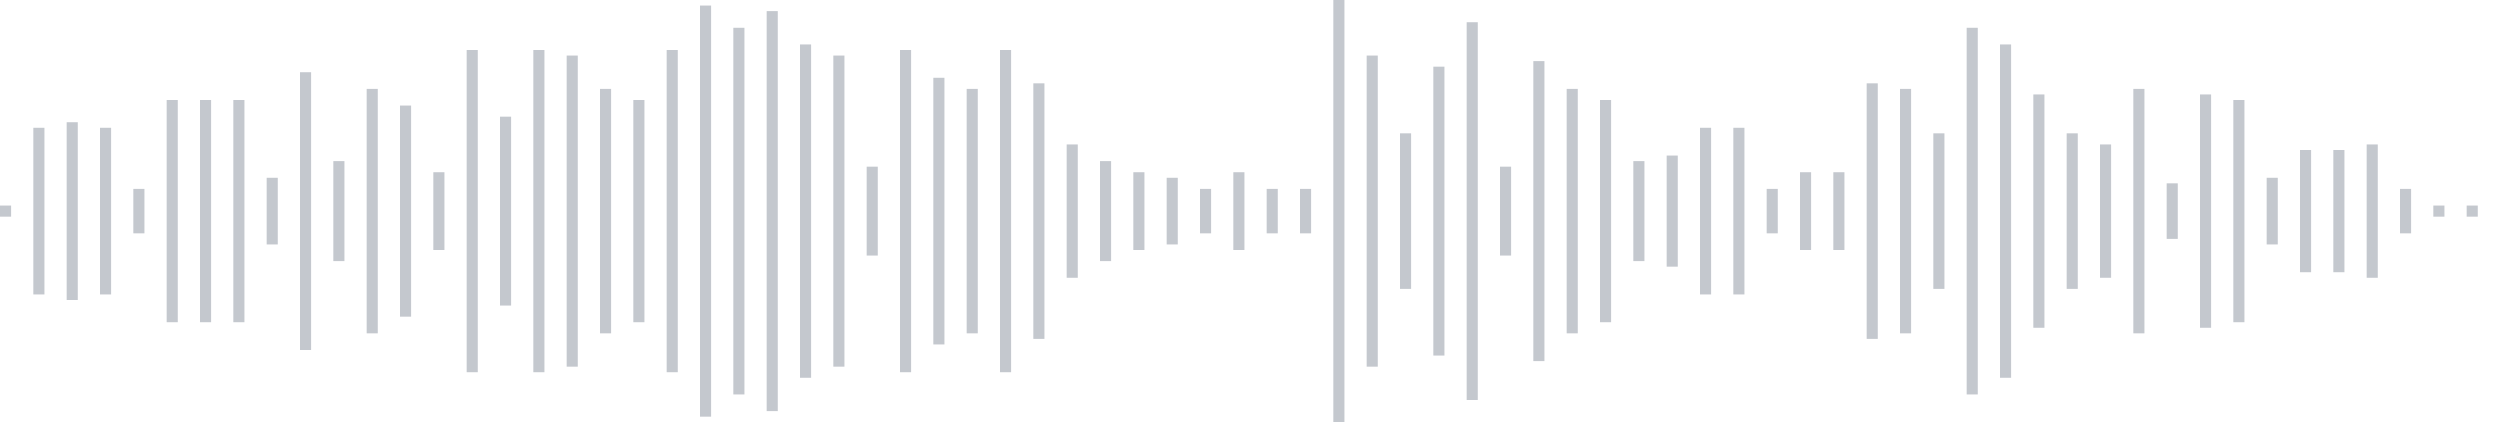 <svg xmlns="http://www.w3.org/2000/svg" xmlns:xlink="http://www.w3/org/1999/xlink" viewBox="0 0 225 38" preserveAspectRatio="none" width="100%" height="100%" fill="#C4C8CE"><g id="waveform-ea4a0d30-f67e-45a0-8d1f-0519c0b656c1"><rect x="0" y="18.5" width="1" height="1"/><rect x="3" y="11.5" width="1" height="15"/><rect x="6" y="11.0" width="1" height="16"/><rect x="9" y="11.5" width="1" height="15"/><rect x="12" y="17.0" width="1" height="4"/><rect x="15" y="9.0" width="1" height="20"/><rect x="18" y="9.0" width="1" height="20"/><rect x="21" y="9.0" width="1" height="20"/><rect x="24" y="16.0" width="1" height="6"/><rect x="27" y="6.5" width="1" height="25"/><rect x="30" y="14.5" width="1" height="9"/><rect x="33" y="8.0" width="1" height="22"/><rect x="36" y="9.5" width="1" height="19"/><rect x="39" y="15.5" width="1" height="7"/><rect x="42" y="4.5" width="1" height="29"/><rect x="45" y="10.5" width="1" height="17"/><rect x="48" y="4.5" width="1" height="29"/><rect x="51" y="5.0" width="1" height="28"/><rect x="54" y="8.0" width="1" height="22"/><rect x="57" y="9.0" width="1" height="20"/><rect x="60" y="4.5" width="1" height="29"/><rect x="63" y="0.5" width="1" height="37"/><rect x="66" y="2.5" width="1" height="33"/><rect x="69" y="1.0" width="1" height="36"/><rect x="72" y="4.0" width="1" height="30"/><rect x="75" y="5.0" width="1" height="28"/><rect x="78" y="15.0" width="1" height="8"/><rect x="81" y="4.5" width="1" height="29"/><rect x="84" y="7.0" width="1" height="24"/><rect x="87" y="8.0" width="1" height="22"/><rect x="90" y="4.5" width="1" height="29"/><rect x="93" y="7.5" width="1" height="23"/><rect x="96" y="13.0" width="1" height="12"/><rect x="99" y="14.5" width="1" height="9"/><rect x="102" y="15.5" width="1" height="7"/><rect x="105" y="16.0" width="1" height="6"/><rect x="108" y="17.0" width="1" height="4"/><rect x="111" y="15.5" width="1" height="7"/><rect x="114" y="17.0" width="1" height="4"/><rect x="117" y="17.0" width="1" height="4"/><rect x="120" y="-0.5" width="1" height="39"/><rect x="123" y="5.0" width="1" height="28"/><rect x="126" y="12.0" width="1" height="14"/><rect x="129" y="6.0" width="1" height="26"/><rect x="132" y="2.0" width="1" height="34"/><rect x="135" y="15.0" width="1" height="8"/><rect x="138" y="5.5" width="1" height="27"/><rect x="141" y="8.0" width="1" height="22"/><rect x="144" y="9.0" width="1" height="20"/><rect x="147" y="14.5" width="1" height="9"/><rect x="150" y="14.0" width="1" height="10"/><rect x="153" y="11.5" width="1" height="15"/><rect x="156" y="11.5" width="1" height="15"/><rect x="159" y="17.0" width="1" height="4"/><rect x="162" y="15.5" width="1" height="7"/><rect x="165" y="15.5" width="1" height="7"/><rect x="168" y="7.5" width="1" height="23"/><rect x="171" y="8.0" width="1" height="22"/><rect x="174" y="12.0" width="1" height="14"/><rect x="177" y="2.5" width="1" height="33"/><rect x="180" y="4.0" width="1" height="30"/><rect x="183" y="8.5" width="1" height="21"/><rect x="186" y="12.0" width="1" height="14"/><rect x="189" y="13.0" width="1" height="12"/><rect x="192" y="8.0" width="1" height="22"/><rect x="195" y="16.5" width="1" height="5"/><rect x="198" y="8.5" width="1" height="21"/><rect x="201" y="9.0" width="1" height="20"/><rect x="204" y="16.0" width="1" height="6"/><rect x="207" y="13.5" width="1" height="11"/><rect x="210" y="13.5" width="1" height="11"/><rect x="213" y="13.0" width="1" height="12"/><rect x="216" y="17.0" width="1" height="4"/><rect x="219" y="18.5" width="1" height="1"/><rect x="222" y="18.5" width="1" height="1"/></g></svg>
